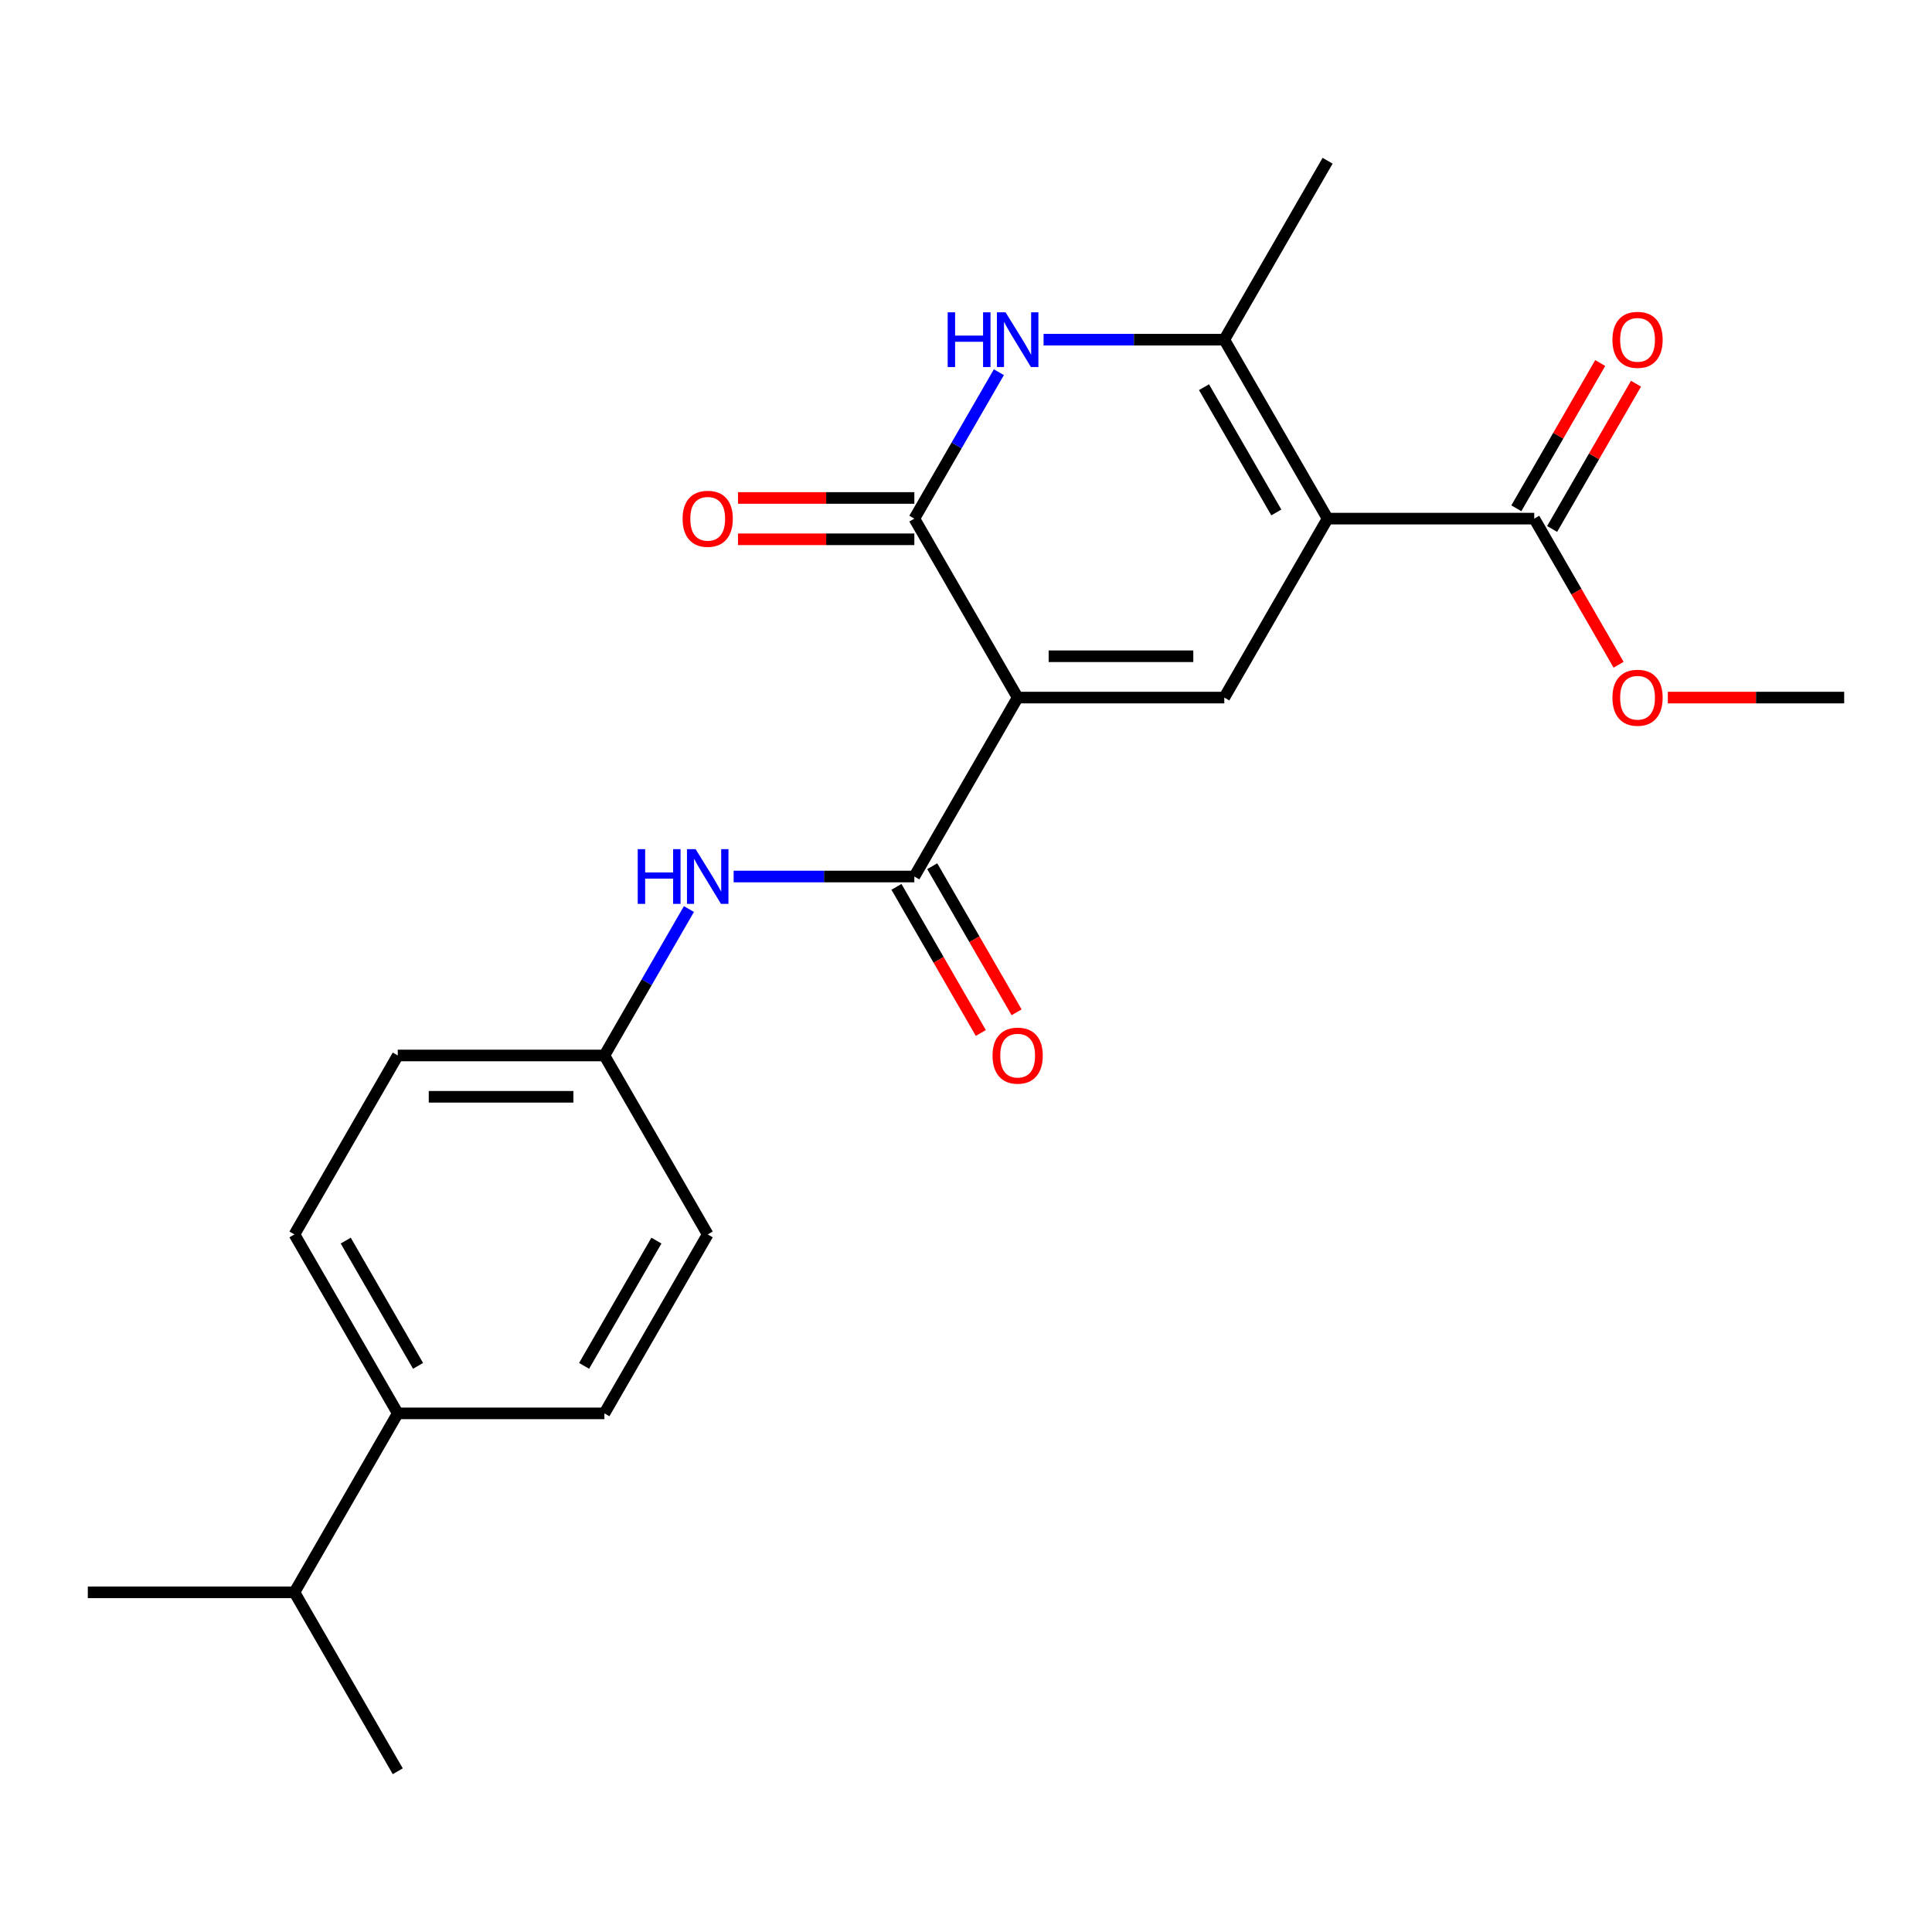 <?xml version='1.0' encoding='iso-8859-1'?>
<svg version='1.1' baseProfile='full'
              xmlns='http://www.w3.org/2000/svg'
                      xmlns:rdkit='http://www.rdkit.org/xml'
                      xmlns:xlink='http://www.w3.org/1999/xlink'
                  xml:space='preserve'
width='1000px' height='1000px' viewBox='0 0 1000 1000'>
<!-- END OF HEADER -->
<rect style='opacity:1.0;fill:#FFFFFF;stroke:none' width='1000' height='1000' x='0' y='0'> </rect>
<path class='bond-1' d='M 526.738,361.065 L 633.69,361.065' style='fill:none;fill-rule:evenodd;stroke:#000000;stroke-width:6px;stroke-linecap:butt;stroke-linejoin:miter;stroke-opacity:1' />
<path class='bond-1' d='M 542.781,339.675 L 617.647,339.675' style='fill:none;fill-rule:evenodd;stroke:#000000;stroke-width:6px;stroke-linecap:butt;stroke-linejoin:miter;stroke-opacity:1' />
<path class='bond-2' d='M 526.738,361.065 L 473.262,268.442' style='fill:none;fill-rule:evenodd;stroke:#000000;stroke-width:6px;stroke-linecap:butt;stroke-linejoin:miter;stroke-opacity:1' />
<path class='bond-5' d='M 526.738,361.065 L 473.262,453.688' style='fill:none;fill-rule:evenodd;stroke:#000000;stroke-width:6px;stroke-linecap:butt;stroke-linejoin:miter;stroke-opacity:1' />
<path class='bond-0' d='M 687.166,268.442 L 633.69,361.065' style='fill:none;fill-rule:evenodd;stroke:#000000;stroke-width:6px;stroke-linecap:butt;stroke-linejoin:miter;stroke-opacity:1' />
<path class='bond-6' d='M 687.166,268.442 L 794.118,268.442' style='fill:none;fill-rule:evenodd;stroke:#000000;stroke-width:6px;stroke-linecap:butt;stroke-linejoin:miter;stroke-opacity:1' />
<path class='bond-23' d='M 687.166,268.442 L 633.69,175.819' style='fill:none;fill-rule:evenodd;stroke:#000000;stroke-width:6px;stroke-linecap:butt;stroke-linejoin:miter;stroke-opacity:1' />
<path class='bond-23' d='M 660.62,265.244 L 623.187,200.408' style='fill:none;fill-rule:evenodd;stroke:#000000;stroke-width:6px;stroke-linecap:butt;stroke-linejoin:miter;stroke-opacity:1' />
<path class='bond-3' d='M 473.262,268.442 L 495.141,230.548' style='fill:none;fill-rule:evenodd;stroke:#000000;stroke-width:6px;stroke-linecap:butt;stroke-linejoin:miter;stroke-opacity:1' />
<path class='bond-3' d='M 495.141,230.548 L 517.019,192.653' style='fill:none;fill-rule:evenodd;stroke:#0000FF;stroke-width:6px;stroke-linecap:butt;stroke-linejoin:miter;stroke-opacity:1' />
<path class='bond-8' d='M 473.262,257.747 L 427.623,257.747' style='fill:none;fill-rule:evenodd;stroke:#000000;stroke-width:6px;stroke-linecap:butt;stroke-linejoin:miter;stroke-opacity:1' />
<path class='bond-8' d='M 427.623,257.747 L 381.984,257.747' style='fill:none;fill-rule:evenodd;stroke:#FF0000;stroke-width:6px;stroke-linecap:butt;stroke-linejoin:miter;stroke-opacity:1' />
<path class='bond-8' d='M 473.262,279.138 L 427.623,279.138' style='fill:none;fill-rule:evenodd;stroke:#000000;stroke-width:6px;stroke-linecap:butt;stroke-linejoin:miter;stroke-opacity:1' />
<path class='bond-8' d='M 427.623,279.138 L 381.984,279.138' style='fill:none;fill-rule:evenodd;stroke:#FF0000;stroke-width:6px;stroke-linecap:butt;stroke-linejoin:miter;stroke-opacity:1' />
<path class='bond-4' d='M 540.152,175.819 L 586.921,175.819' style='fill:none;fill-rule:evenodd;stroke:#0000FF;stroke-width:6px;stroke-linecap:butt;stroke-linejoin:miter;stroke-opacity:1' />
<path class='bond-4' d='M 586.921,175.819 L 633.69,175.819' style='fill:none;fill-rule:evenodd;stroke:#000000;stroke-width:6px;stroke-linecap:butt;stroke-linejoin:miter;stroke-opacity:1' />
<path class='bond-19' d='M 633.69,175.819 L 687.166,83.196' style='fill:none;fill-rule:evenodd;stroke:#000000;stroke-width:6px;stroke-linecap:butt;stroke-linejoin:miter;stroke-opacity:1' />
<path class='bond-7' d='M 473.262,453.688 L 426.493,453.688' style='fill:none;fill-rule:evenodd;stroke:#000000;stroke-width:6px;stroke-linecap:butt;stroke-linejoin:miter;stroke-opacity:1' />
<path class='bond-7' d='M 426.493,453.688 L 379.724,453.688' style='fill:none;fill-rule:evenodd;stroke:#0000FF;stroke-width:6px;stroke-linecap:butt;stroke-linejoin:miter;stroke-opacity:1' />
<path class='bond-9' d='M 464,459.036 L 485.832,496.851' style='fill:none;fill-rule:evenodd;stroke:#000000;stroke-width:6px;stroke-linecap:butt;stroke-linejoin:miter;stroke-opacity:1' />
<path class='bond-9' d='M 485.832,496.851 L 507.664,534.665' style='fill:none;fill-rule:evenodd;stroke:#FF0000;stroke-width:6px;stroke-linecap:butt;stroke-linejoin:miter;stroke-opacity:1' />
<path class='bond-9' d='M 482.524,448.341 L 504.357,486.156' style='fill:none;fill-rule:evenodd;stroke:#000000;stroke-width:6px;stroke-linecap:butt;stroke-linejoin:miter;stroke-opacity:1' />
<path class='bond-9' d='M 504.357,486.156 L 526.189,523.97' style='fill:none;fill-rule:evenodd;stroke:#FF0000;stroke-width:6px;stroke-linecap:butt;stroke-linejoin:miter;stroke-opacity:1' />
<path class='bond-10' d='M 803.38,273.79 L 825.085,236.195' style='fill:none;fill-rule:evenodd;stroke:#000000;stroke-width:6px;stroke-linecap:butt;stroke-linejoin:miter;stroke-opacity:1' />
<path class='bond-10' d='M 825.085,236.195 L 846.79,198.601' style='fill:none;fill-rule:evenodd;stroke:#FF0000;stroke-width:6px;stroke-linecap:butt;stroke-linejoin:miter;stroke-opacity:1' />
<path class='bond-10' d='M 784.855,263.095 L 806.561,225.5' style='fill:none;fill-rule:evenodd;stroke:#000000;stroke-width:6px;stroke-linecap:butt;stroke-linejoin:miter;stroke-opacity:1' />
<path class='bond-10' d='M 806.561,225.5 L 828.266,187.906' style='fill:none;fill-rule:evenodd;stroke:#FF0000;stroke-width:6px;stroke-linecap:butt;stroke-linejoin:miter;stroke-opacity:1' />
<path class='bond-15' d='M 794.118,268.442 L 815.95,306.257' style='fill:none;fill-rule:evenodd;stroke:#000000;stroke-width:6px;stroke-linecap:butt;stroke-linejoin:miter;stroke-opacity:1' />
<path class='bond-15' d='M 815.95,306.257 L 837.782,344.072' style='fill:none;fill-rule:evenodd;stroke:#FF0000;stroke-width:6px;stroke-linecap:butt;stroke-linejoin:miter;stroke-opacity:1' />
<path class='bond-12' d='M 356.591,470.522 L 334.713,508.417' style='fill:none;fill-rule:evenodd;stroke:#0000FF;stroke-width:6px;stroke-linecap:butt;stroke-linejoin:miter;stroke-opacity:1' />
<path class='bond-12' d='M 334.713,508.417 L 312.834,546.312' style='fill:none;fill-rule:evenodd;stroke:#000000;stroke-width:6px;stroke-linecap:butt;stroke-linejoin:miter;stroke-opacity:1' />
<path class='bond-11' d='M 205.882,731.558 L 152.406,638.935' style='fill:none;fill-rule:evenodd;stroke:#000000;stroke-width:6px;stroke-linecap:butt;stroke-linejoin:miter;stroke-opacity:1' />
<path class='bond-11' d='M 216.386,706.969 L 178.952,642.133' style='fill:none;fill-rule:evenodd;stroke:#000000;stroke-width:6px;stroke-linecap:butt;stroke-linejoin:miter;stroke-opacity:1' />
<path class='bond-16' d='M 205.882,731.558 L 152.406,824.181' style='fill:none;fill-rule:evenodd;stroke:#000000;stroke-width:6px;stroke-linecap:butt;stroke-linejoin:miter;stroke-opacity:1' />
<path class='bond-24' d='M 205.882,731.558 L 312.834,731.558' style='fill:none;fill-rule:evenodd;stroke:#000000;stroke-width:6px;stroke-linecap:butt;stroke-linejoin:miter;stroke-opacity:1' />
<path class='bond-17' d='M 312.834,546.312 L 366.31,638.935' style='fill:none;fill-rule:evenodd;stroke:#000000;stroke-width:6px;stroke-linecap:butt;stroke-linejoin:miter;stroke-opacity:1' />
<path class='bond-18' d='M 312.834,546.312 L 205.882,546.312' style='fill:none;fill-rule:evenodd;stroke:#000000;stroke-width:6px;stroke-linecap:butt;stroke-linejoin:miter;stroke-opacity:1' />
<path class='bond-18' d='M 296.791,567.702 L 221.925,567.702' style='fill:none;fill-rule:evenodd;stroke:#000000;stroke-width:6px;stroke-linecap:butt;stroke-linejoin:miter;stroke-opacity:1' />
<path class='bond-13' d='M 152.406,638.935 L 205.882,546.312' style='fill:none;fill-rule:evenodd;stroke:#000000;stroke-width:6px;stroke-linecap:butt;stroke-linejoin:miter;stroke-opacity:1' />
<path class='bond-14' d='M 312.834,731.558 L 366.31,638.935' style='fill:none;fill-rule:evenodd;stroke:#000000;stroke-width:6px;stroke-linecap:butt;stroke-linejoin:miter;stroke-opacity:1' />
<path class='bond-14' d='M 302.331,706.969 L 339.764,642.133' style='fill:none;fill-rule:evenodd;stroke:#000000;stroke-width:6px;stroke-linecap:butt;stroke-linejoin:miter;stroke-opacity:1' />
<path class='bond-22' d='M 863.267,361.065 L 908.906,361.065' style='fill:none;fill-rule:evenodd;stroke:#FF0000;stroke-width:6px;stroke-linecap:butt;stroke-linejoin:miter;stroke-opacity:1' />
<path class='bond-22' d='M 908.906,361.065 L 954.545,361.065' style='fill:none;fill-rule:evenodd;stroke:#000000;stroke-width:6px;stroke-linecap:butt;stroke-linejoin:miter;stroke-opacity:1' />
<path class='bond-20' d='M 152.406,824.181 L 45.455,824.181' style='fill:none;fill-rule:evenodd;stroke:#000000;stroke-width:6px;stroke-linecap:butt;stroke-linejoin:miter;stroke-opacity:1' />
<path class='bond-21' d='M 152.406,824.181 L 205.882,916.804' style='fill:none;fill-rule:evenodd;stroke:#000000;stroke-width:6px;stroke-linecap:butt;stroke-linejoin:miter;stroke-opacity:1' />
<path  class='atom-4' d='M 490.518 161.659
L 494.358 161.659
L 494.358 173.699
L 508.838 173.699
L 508.838 161.659
L 512.678 161.659
L 512.678 189.979
L 508.838 189.979
L 508.838 176.899
L 494.358 176.899
L 494.358 189.979
L 490.518 189.979
L 490.518 161.659
' fill='#0000FF'/>
<path  class='atom-4' d='M 520.478 161.659
L 529.758 176.659
Q 530.678 178.139, 532.158 180.819
Q 533.638 183.499, 533.718 183.659
L 533.718 161.659
L 537.478 161.659
L 537.478 189.979
L 533.598 189.979
L 523.638 173.579
Q 522.478 171.659, 521.238 169.459
Q 520.038 167.259, 519.678 166.579
L 519.678 189.979
L 515.998 189.979
L 515.998 161.659
L 520.478 161.659
' fill='#0000FF'/>
<path  class='atom-8' d='M 330.09 439.528
L 333.93 439.528
L 333.93 451.568
L 348.41 451.568
L 348.41 439.528
L 352.25 439.528
L 352.25 467.848
L 348.41 467.848
L 348.41 454.768
L 333.93 454.768
L 333.93 467.848
L 330.09 467.848
L 330.09 439.528
' fill='#0000FF'/>
<path  class='atom-8' d='M 360.05 439.528
L 369.33 454.528
Q 370.25 456.008, 371.73 458.688
Q 373.21 461.368, 373.29 461.528
L 373.29 439.528
L 377.05 439.528
L 377.05 467.848
L 373.17 467.848
L 363.21 451.448
Q 362.05 449.528, 360.81 447.328
Q 359.61 445.128, 359.25 444.448
L 359.25 467.848
L 355.57 467.848
L 355.57 439.528
L 360.05 439.528
' fill='#0000FF'/>
<path  class='atom-9' d='M 353.31 268.522
Q 353.31 261.722, 356.67 257.922
Q 360.03 254.122, 366.31 254.122
Q 372.59 254.122, 375.95 257.922
Q 379.31 261.722, 379.31 268.522
Q 379.31 275.402, 375.91 279.322
Q 372.51 283.202, 366.31 283.202
Q 360.07 283.202, 356.67 279.322
Q 353.31 275.442, 353.31 268.522
M 366.31 280.002
Q 370.63 280.002, 372.95 277.122
Q 375.31 274.202, 375.31 268.522
Q 375.31 262.962, 372.95 260.162
Q 370.63 257.322, 366.31 257.322
Q 361.99 257.322, 359.63 260.122
Q 357.31 262.922, 357.31 268.522
Q 357.31 274.242, 359.63 277.122
Q 361.99 280.002, 366.31 280.002
' fill='#FF0000'/>
<path  class='atom-10' d='M 513.738 546.392
Q 513.738 539.592, 517.098 535.792
Q 520.458 531.992, 526.738 531.992
Q 533.018 531.992, 536.378 535.792
Q 539.738 539.592, 539.738 546.392
Q 539.738 553.272, 536.338 557.192
Q 532.938 561.072, 526.738 561.072
Q 520.498 561.072, 517.098 557.192
Q 513.738 553.312, 513.738 546.392
M 526.738 557.872
Q 531.058 557.872, 533.378 554.992
Q 535.738 552.072, 535.738 546.392
Q 535.738 540.832, 533.378 538.032
Q 531.058 535.192, 526.738 535.192
Q 522.418 535.192, 520.058 537.992
Q 517.738 540.792, 517.738 546.392
Q 517.738 552.112, 520.058 554.992
Q 522.418 557.872, 526.738 557.872
' fill='#FF0000'/>
<path  class='atom-11' d='M 834.594 175.899
Q 834.594 169.099, 837.954 165.299
Q 841.314 161.499, 847.594 161.499
Q 853.874 161.499, 857.234 165.299
Q 860.594 169.099, 860.594 175.899
Q 860.594 182.779, 857.194 186.699
Q 853.794 190.579, 847.594 190.579
Q 841.354 190.579, 837.954 186.699
Q 834.594 182.819, 834.594 175.899
M 847.594 187.379
Q 851.914 187.379, 854.234 184.499
Q 856.594 181.579, 856.594 175.899
Q 856.594 170.339, 854.234 167.539
Q 851.914 164.699, 847.594 164.699
Q 843.274 164.699, 840.914 167.499
Q 838.594 170.299, 838.594 175.899
Q 838.594 181.619, 840.914 184.499
Q 843.274 187.379, 847.594 187.379
' fill='#FF0000'/>
<path  class='atom-16' d='M 834.594 361.145
Q 834.594 354.345, 837.954 350.545
Q 841.314 346.745, 847.594 346.745
Q 853.874 346.745, 857.234 350.545
Q 860.594 354.345, 860.594 361.145
Q 860.594 368.025, 857.194 371.945
Q 853.794 375.825, 847.594 375.825
Q 841.354 375.825, 837.954 371.945
Q 834.594 368.065, 834.594 361.145
M 847.594 372.625
Q 851.914 372.625, 854.234 369.745
Q 856.594 366.825, 856.594 361.145
Q 856.594 355.585, 854.234 352.785
Q 851.914 349.945, 847.594 349.945
Q 843.274 349.945, 840.914 352.745
Q 838.594 355.545, 838.594 361.145
Q 838.594 366.865, 840.914 369.745
Q 843.274 372.625, 847.594 372.625
' fill='#FF0000'/>
</svg>
